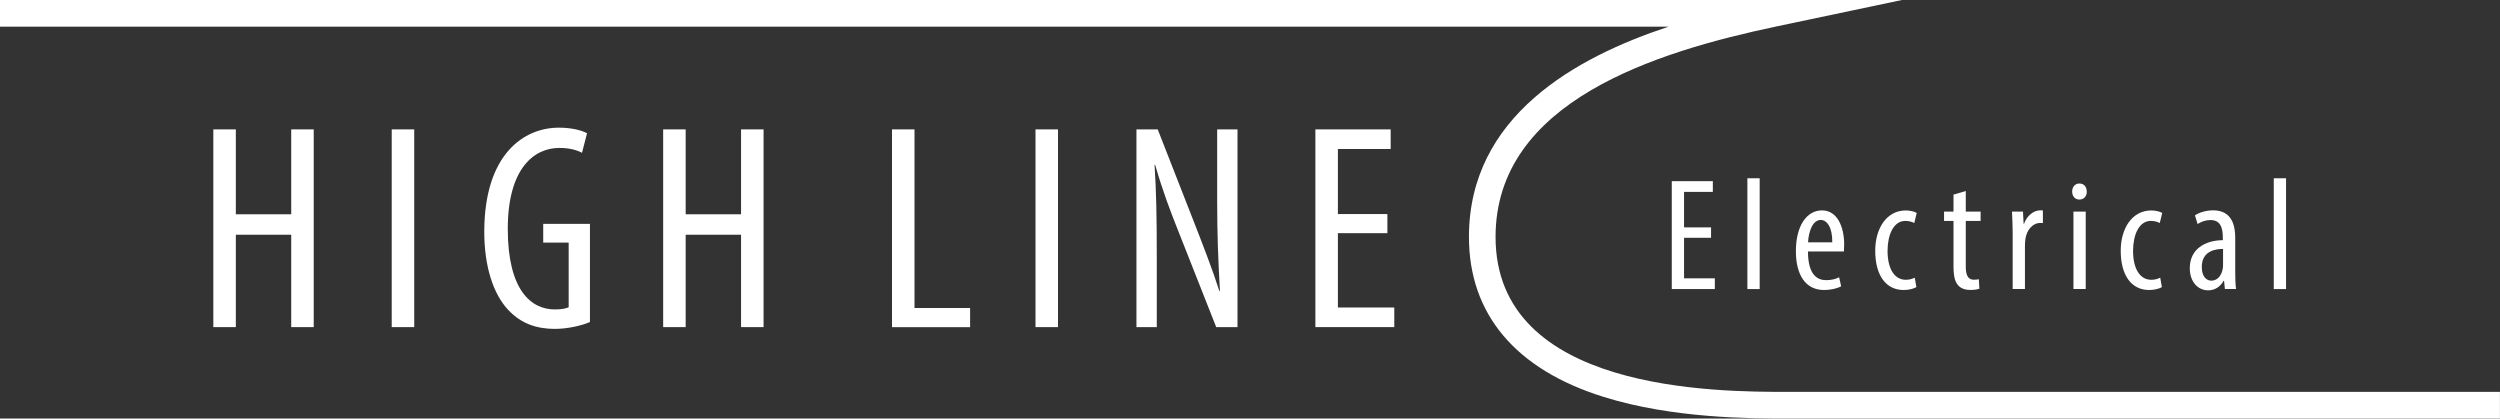 <?xml version="1.0" encoding="UTF-8"?>
<svg id="Layer_2" xmlns="http://www.w3.org/2000/svg" version="1.1" viewBox="0 0 450 75.34">
  <rect x="0" y="0" width="450" height="75.34" fill="#333333" stroke="none"/>
  <!-- Generator: Adobe Illustrator 29.5.1, SVG Export Plug-In . SVG Version: 2.1.0 Build 141)  -->
  <defs>
    <style>
      .st0 {
        fill: #fff;
      }
    </style>
  </defs>
  <g id="Layer_1-2">
    <g id="logo">
      <path class="st0" d="M450,75.34h-128c-6.78,0-20.9,0-33.36-3.9-15.85-4.95-24.23-14.91-24.23-28.79,0-21.73,19.25-32.35,35.94-37.85H0V0h342.35l-22.55,4.75c-21.72,4.58-50.6,13.48-50.6,37.9,0,27.89,39.74,27.89,52.79,27.89h128v4.8h.01Z"/>
      <g id="high-line">
        <path class="st0" d="M42.45,23.29v15.28h9.97v-15.28h4.05v35.59h-4.05v-16.63h-9.97v16.63h-4.05V23.29h4.05Z"/>
        <path class="st0" d="M74.56,23.29v35.59h-4.05V23.29h4.05Z"/>
        <path class="st0" d="M106.17,57.97c-1.49.66-4.07,1.23-6.3,1.23-3.12,0-6.03-.86-8.43-3.46-2.57-2.75-4.3-7.65-4.27-14.17.06-13.86,7.16-18.59,13.41-18.59,2.24,0,3.98.43,5.09,1l-.91,3.52c-.95-.49-2.21-.87-4.1-.87-4.44,0-9.26,3.56-9.26,14.57s4.18,14.5,8.47,14.5c1.35,0,2.15-.22,2.49-.4v-11.63h-4.58v-3.37h8.41v17.67h-.02Z"/>
        <path class="st0" d="M123.42,23.29v15.28h9.97v-15.28h4.05v35.59h-4.05v-16.63h-9.97v16.63h-4.05V23.29h4.05Z"/>
        <path class="st0" d="M160.56,23.29h4.05v32.15h10.01v3.45h-14.06V23.29Z"/>
        <path class="st0" d="M190.44,23.29v35.59h-4.05V23.29h4.05Z"/>
        <path class="st0" d="M204.56,58.89V23.29h3.83l6.53,16.69c1.49,3.82,3.33,8.53,4.56,12.39h.11c-.32-5.6-.5-10.19-.5-16.35v-12.73h3.66v35.59h-3.83l-6.76-17.12c-1.44-3.6-2.97-7.63-4.23-12.08h-.11c.31,4.76.4,9.27.4,16.87v12.33h-3.66v.01Z"/>
        <path class="st0" d="M249.73,41.97h-8.91v13.38h10.15v3.53h-14.2V23.29h13.55v3.53h-9.5v11.71h8.91v3.44Z"/>
      </g>
      <g id="electrical">
        <path class="st0" d="M307.99,42.8h-4.86v7.3h5.54v1.93h-7.75v-19.42h7.39v1.93h-5.18v6.39h4.86v1.88-.01Z"/>
        <path class="st0" d="M314.53,32.09h2.21v19.94h-2.21s0-19.94,0-19.94Z"/>
        <path class="st0" d="M325.43,45.25c.02,4.28,1.7,5.18,3.3,5.18.96,0,1.76-.23,2.31-.52l.37,1.62c-.78.43-1.97.67-3.08.67-3.34,0-5.07-2.73-5.07-6.99,0-4.52,1.92-7.34,4.7-7.34s3.99,3,3.99,6.14c0,.54-.02.92-.04,1.25h-6.47l-.01-.01ZM329.81,43.62c.04-2.79-1.02-4.03-2.07-4.03-1.47,0-2.19,2.11-2.29,4.03h4.36Z"/>
        <path class="st0" d="M344.95,51.68c-.49.29-1.33.52-2.31.52-3.04,0-5.1-2.46-5.1-7.07,0-4,2.03-7.25,5.51-7.25.75,0,1.56.2,1.96.45l-.44,1.81c-.3-.15-.85-.38-1.59-.38-2.23,0-3.22,2.65-3.22,5.39,0,3.25,1.25,5.21,3.28,5.21.6,0,1.11-.13,1.61-.38l.3,1.71v-.01Z"/>
        <path class="st0" d="M353.84,34.38v3.71h2.67v1.68h-2.67v8.29c0,1.82.65,2.29,1.45,2.29.35,0,.64-.03.9-.09l.1,1.71c-.39.14-.91.22-1.65.22-.88,0-1.65-.24-2.18-.84-.56-.64-.83-1.57-.83-3.5v-8.08h-1.7v-1.68h1.7v-3.06l2.21-.65h0Z"/>
        <path class="st0" d="M362.28,41.69c0-1.18-.08-2.56-.12-3.6h1.98l.11,2.18h.08c.45-1.32,1.63-2.41,2.92-2.41.2,0,.33,0,.47.03v2.26c-.13-.02-.27-.02-.46-.02-1.41,0-2.46,1.3-2.69,2.9-.05.37-.08.79-.08,1.27v7.72h-2.21v-10.34.01Z"/>
        <path class="st0" d="M375.62,34.48c0,.87-.52,1.44-1.36,1.44-.72,0-1.27-.57-1.27-1.44,0-.88.56-1.45,1.3-1.45.81,0,1.32.57,1.32,1.45h.01ZM373.22,52.02v-13.93h2.21v13.93h-2.21Z"/>
        <path class="st0" d="M389.14,51.68c-.49.29-1.33.52-2.31.52-3.04,0-5.1-2.46-5.1-7.07,0-4,2.03-7.25,5.51-7.25.75,0,1.56.2,1.96.45l-.44,1.81c-.3-.15-.85-.38-1.59-.38-2.23,0-3.22,2.65-3.22,5.39,0,3.25,1.25,5.21,3.28,5.21.6,0,1.11-.13,1.61-.38l.3,1.71v-.01Z"/>
        <path class="st0" d="M400.48,52.02l-.15-1.47h-.08c-.61,1.07-1.58,1.71-2.79,1.71-1.86,0-3.3-1.57-3.3-3.98,0-3.48,2.79-5.02,5.95-5.05v-.44c0-1.89-.48-3.18-2.23-3.18-.86,0-1.65.28-2.31.72l-.48-1.56c.58-.42,1.86-.91,3.26-.91,2.79,0,3.99,1.82,3.99,4.96v6.05c0,1.05.02,2.25.15,3.15h-2.01ZM400.15,44.81c-1.14,0-3.83.23-3.83,3.25,0,1.81.92,2.46,1.71,2.46.96,0,1.79-.72,2.05-2.08.06-.26.07-.55.07-.8v-2.83Z"/>
        <path class="st0" d="M409.28,32.09h2.21v19.94h-2.21s0-19.94,0-19.94Z"/>
      </g>
    </g>
  </g>
</svg>